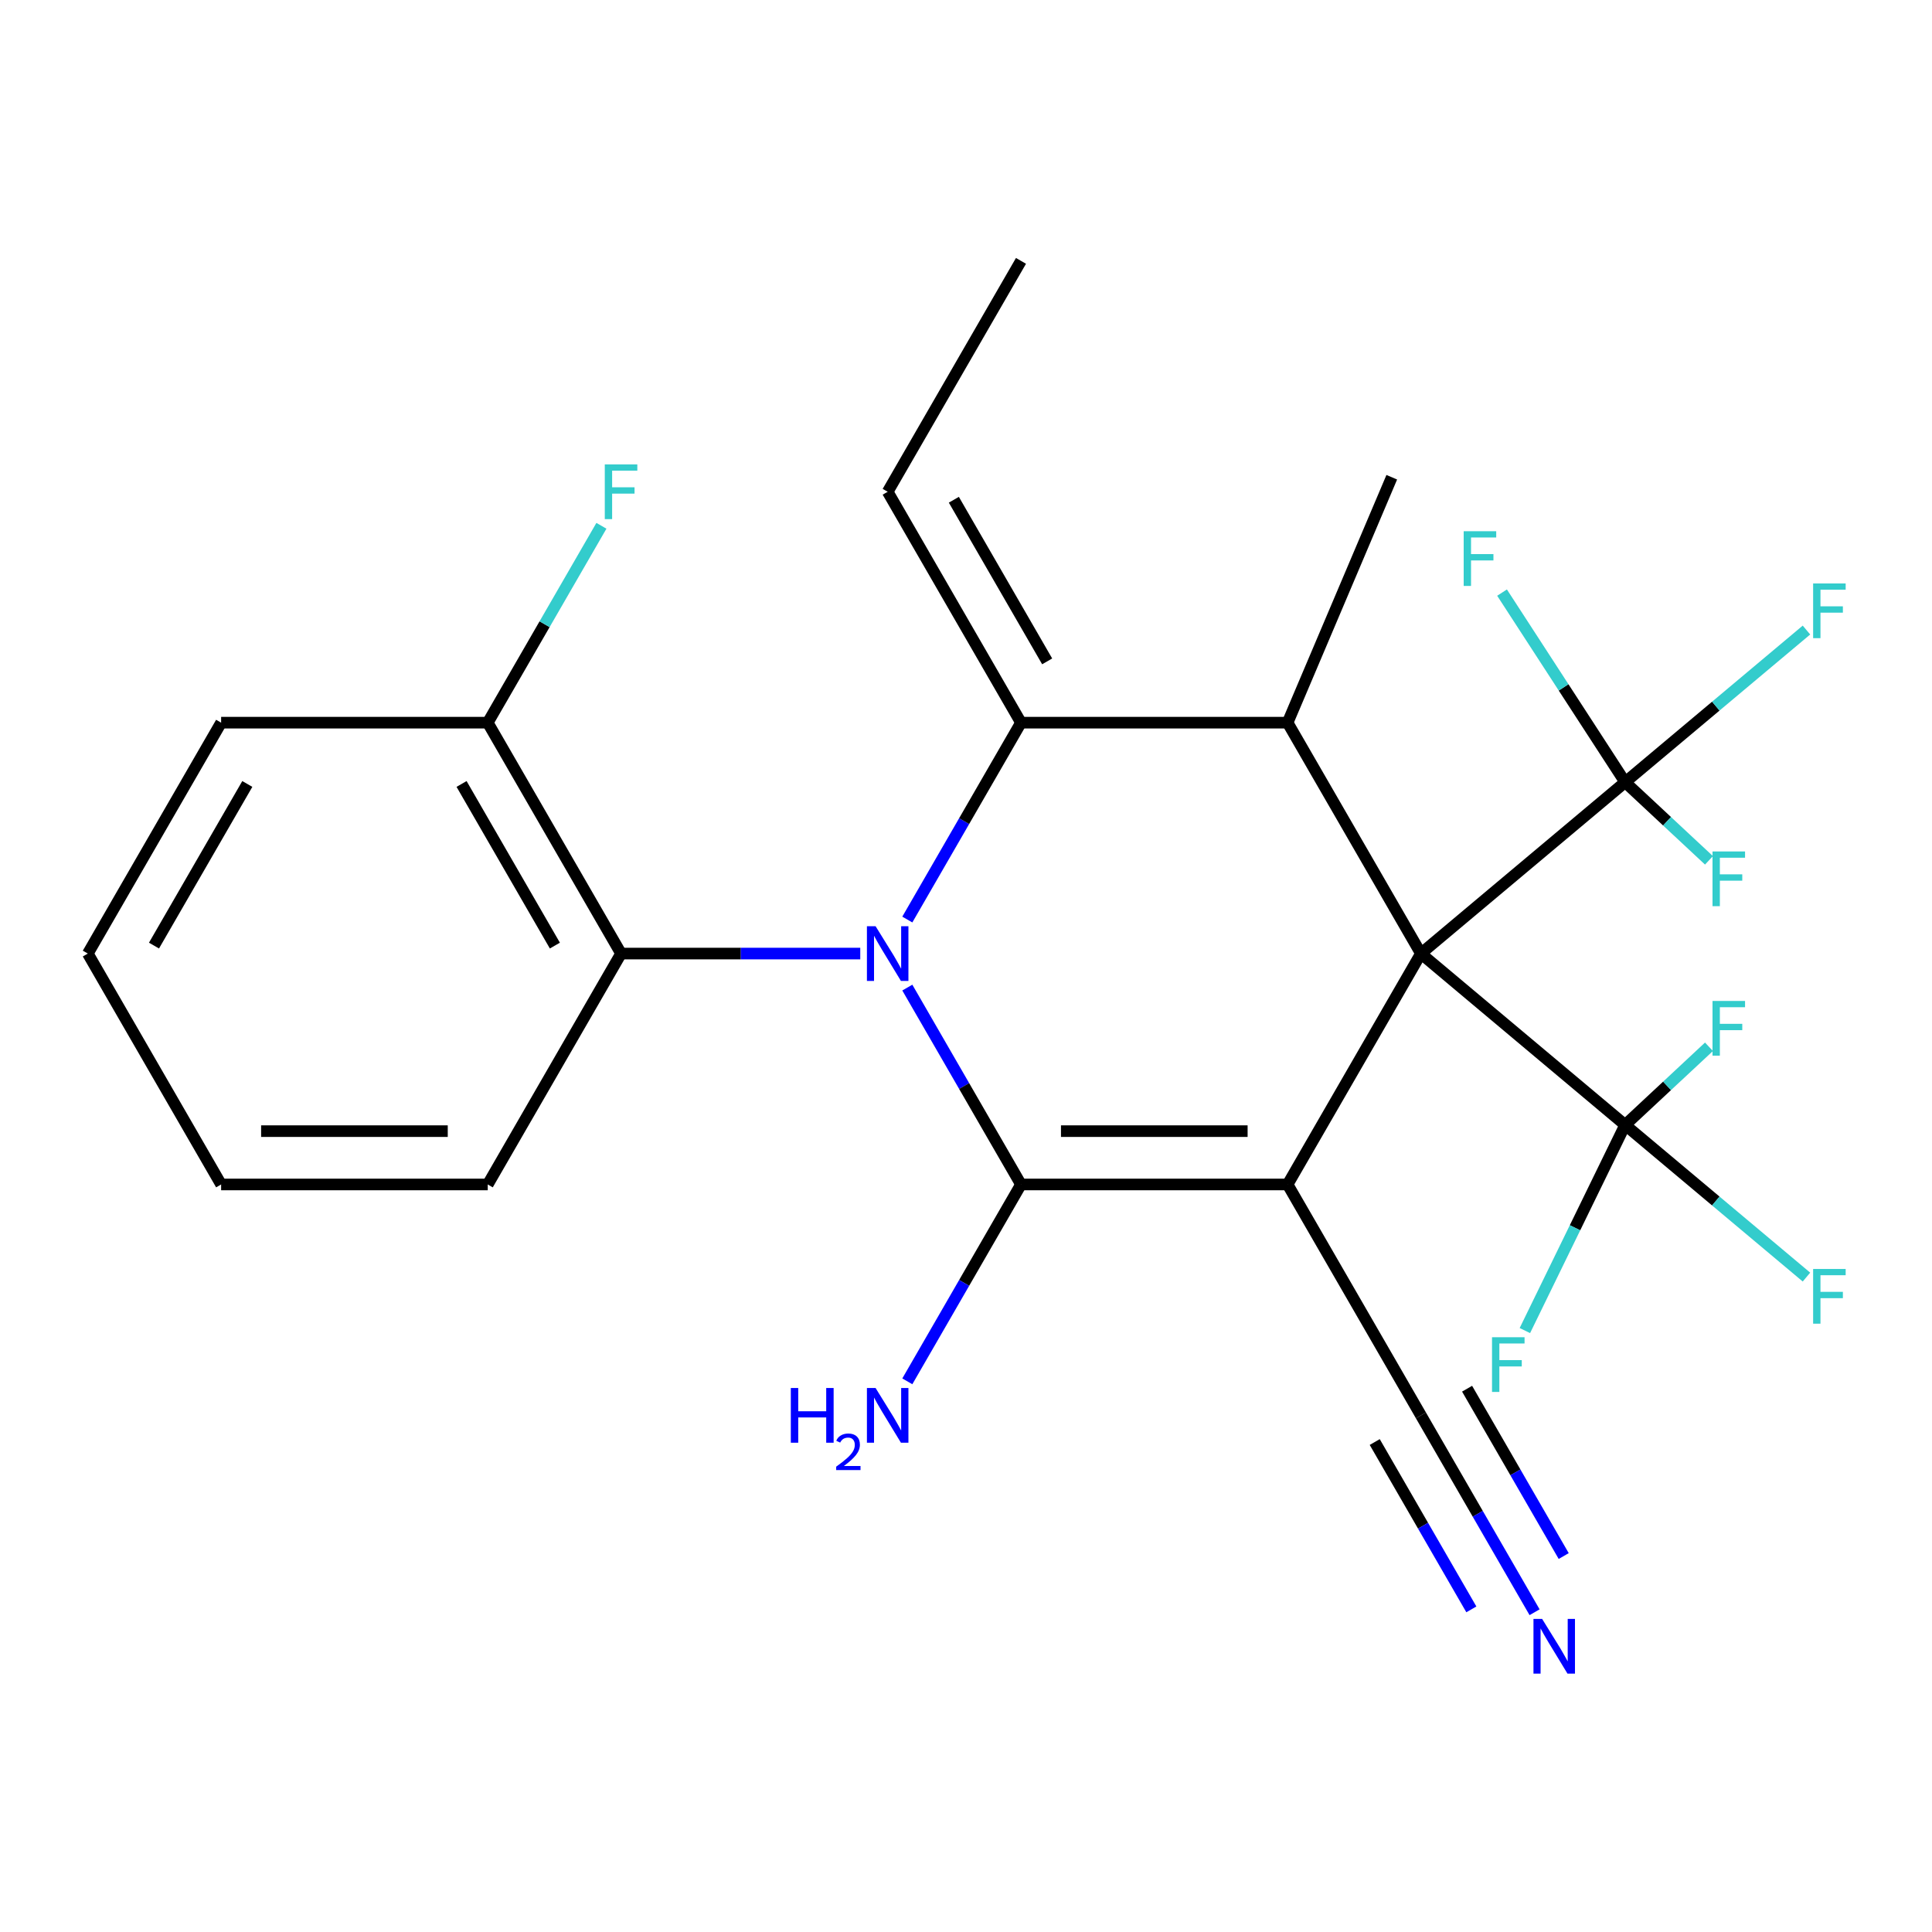 <?xml version='1.0' encoding='iso-8859-1'?>
<svg version='1.1' baseProfile='full'
              xmlns='http://www.w3.org/2000/svg'
                      xmlns:rdkit='http://www.rdkit.org/xml'
                      xmlns:xlink='http://www.w3.org/1999/xlink'
                  xml:space='preserve'
width='1000px' height='1000px' viewBox='0 0 1000 1000'>
<!-- END OF HEADER -->
<rect style='opacity:1.0;fill:#FFFFFF;stroke:none' width='1000' height='1000' x='0' y='0'> </rect>
<path class='bond-0' d='M 735.461,493.564 L 666.46,613.077' style='fill:none;fill-rule:evenodd;stroke:#000000;stroke-width:6px;stroke-linecap:butt;stroke-linejoin:miter;stroke-opacity:1' />
<path class='bond-4' d='M 735.461,493.564 L 666.46,374.051' style='fill:none;fill-rule:evenodd;stroke:#000000;stroke-width:6px;stroke-linecap:butt;stroke-linejoin:miter;stroke-opacity:1' />
<path class='bond-5' d='M 735.461,493.564 L 841.176,404.859' style='fill:none;fill-rule:evenodd;stroke:#000000;stroke-width:6px;stroke-linecap:butt;stroke-linejoin:miter;stroke-opacity:1' />
<path class='bond-6' d='M 735.461,493.564 L 841.176,582.27' style='fill:none;fill-rule:evenodd;stroke:#000000;stroke-width:6px;stroke-linecap:butt;stroke-linejoin:miter;stroke-opacity:1' />
<path class='bond-2' d='M 666.46,613.077 L 528.459,613.077' style='fill:none;fill-rule:evenodd;stroke:#000000;stroke-width:6px;stroke-linecap:butt;stroke-linejoin:miter;stroke-opacity:1' />
<path class='bond-2' d='M 645.76,585.476 L 549.159,585.476' style='fill:none;fill-rule:evenodd;stroke:#000000;stroke-width:6px;stroke-linecap:butt;stroke-linejoin:miter;stroke-opacity:1' />
<path class='bond-8' d='M 666.46,613.077 L 735.461,732.589' style='fill:none;fill-rule:evenodd;stroke:#000000;stroke-width:6px;stroke-linecap:butt;stroke-linejoin:miter;stroke-opacity:1' />
<path class='bond-1' d='M 469.626,511.174 L 499.042,562.125' style='fill:none;fill-rule:evenodd;stroke:#0000FF;stroke-width:6px;stroke-linecap:butt;stroke-linejoin:miter;stroke-opacity:1' />
<path class='bond-1' d='M 499.042,562.125 L 528.459,613.077' style='fill:none;fill-rule:evenodd;stroke:#000000;stroke-width:6px;stroke-linecap:butt;stroke-linejoin:miter;stroke-opacity:1' />
<path class='bond-7' d='M 445.268,493.564 L 383.363,493.564' style='fill:none;fill-rule:evenodd;stroke:#0000FF;stroke-width:6px;stroke-linecap:butt;stroke-linejoin:miter;stroke-opacity:1' />
<path class='bond-7' d='M 383.363,493.564 L 321.457,493.564' style='fill:none;fill-rule:evenodd;stroke:#000000;stroke-width:6px;stroke-linecap:butt;stroke-linejoin:miter;stroke-opacity:1' />
<path class='bond-26' d='M 469.626,475.954 L 499.042,425.003' style='fill:none;fill-rule:evenodd;stroke:#0000FF;stroke-width:6px;stroke-linecap:butt;stroke-linejoin:miter;stroke-opacity:1' />
<path class='bond-26' d='M 499.042,425.003 L 528.459,374.051' style='fill:none;fill-rule:evenodd;stroke:#000000;stroke-width:6px;stroke-linecap:butt;stroke-linejoin:miter;stroke-opacity:1' />
<path class='bond-11' d='M 528.459,613.077 L 499.042,664.028' style='fill:none;fill-rule:evenodd;stroke:#000000;stroke-width:6px;stroke-linecap:butt;stroke-linejoin:miter;stroke-opacity:1' />
<path class='bond-11' d='M 499.042,664.028 L 469.626,714.979' style='fill:none;fill-rule:evenodd;stroke:#0000FF;stroke-width:6px;stroke-linecap:butt;stroke-linejoin:miter;stroke-opacity:1' />
<path class='bond-3' d='M 528.459,374.051 L 666.46,374.051' style='fill:none;fill-rule:evenodd;stroke:#000000;stroke-width:6px;stroke-linecap:butt;stroke-linejoin:miter;stroke-opacity:1' />
<path class='bond-10' d='M 528.459,374.051 L 459.459,254.539' style='fill:none;fill-rule:evenodd;stroke:#000000;stroke-width:6px;stroke-linecap:butt;stroke-linejoin:miter;stroke-opacity:1' />
<path class='bond-10' d='M 542.012,342.324 L 493.711,258.666' style='fill:none;fill-rule:evenodd;stroke:#000000;stroke-width:6px;stroke-linecap:butt;stroke-linejoin:miter;stroke-opacity:1' />
<path class='bond-20' d='M 666.46,374.051 L 720.378,247.019' style='fill:none;fill-rule:evenodd;stroke:#000000;stroke-width:6px;stroke-linecap:butt;stroke-linejoin:miter;stroke-opacity:1' />
<path class='bond-13' d='M 841.176,404.859 L 888.099,365.486' style='fill:none;fill-rule:evenodd;stroke:#000000;stroke-width:6px;stroke-linecap:butt;stroke-linejoin:miter;stroke-opacity:1' />
<path class='bond-13' d='M 888.099,365.486 L 935.021,326.113' style='fill:none;fill-rule:evenodd;stroke:#33CCCC;stroke-width:6px;stroke-linecap:butt;stroke-linejoin:miter;stroke-opacity:1' />
<path class='bond-14' d='M 841.176,404.859 L 809.315,355.794' style='fill:none;fill-rule:evenodd;stroke:#000000;stroke-width:6px;stroke-linecap:butt;stroke-linejoin:miter;stroke-opacity:1' />
<path class='bond-14' d='M 809.315,355.794 L 777.454,306.729' style='fill:none;fill-rule:evenodd;stroke:#33CCCC;stroke-width:6px;stroke-linecap:butt;stroke-linejoin:miter;stroke-opacity:1' />
<path class='bond-15' d='M 841.176,404.859 L 862.869,425.086' style='fill:none;fill-rule:evenodd;stroke:#000000;stroke-width:6px;stroke-linecap:butt;stroke-linejoin:miter;stroke-opacity:1' />
<path class='bond-15' d='M 862.869,425.086 L 884.561,445.314' style='fill:none;fill-rule:evenodd;stroke:#33CCCC;stroke-width:6px;stroke-linecap:butt;stroke-linejoin:miter;stroke-opacity:1' />
<path class='bond-16' d='M 841.176,582.27 L 888.099,621.642' style='fill:none;fill-rule:evenodd;stroke:#000000;stroke-width:6px;stroke-linecap:butt;stroke-linejoin:miter;stroke-opacity:1' />
<path class='bond-16' d='M 888.099,621.642 L 935.021,661.015' style='fill:none;fill-rule:evenodd;stroke:#33CCCC;stroke-width:6px;stroke-linecap:butt;stroke-linejoin:miter;stroke-opacity:1' />
<path class='bond-17' d='M 841.176,582.27 L 862.869,562.042' style='fill:none;fill-rule:evenodd;stroke:#000000;stroke-width:6px;stroke-linecap:butt;stroke-linejoin:miter;stroke-opacity:1' />
<path class='bond-17' d='M 862.869,562.042 L 884.561,541.815' style='fill:none;fill-rule:evenodd;stroke:#33CCCC;stroke-width:6px;stroke-linecap:butt;stroke-linejoin:miter;stroke-opacity:1' />
<path class='bond-18' d='M 841.176,582.27 L 815.226,635.484' style='fill:none;fill-rule:evenodd;stroke:#000000;stroke-width:6px;stroke-linecap:butt;stroke-linejoin:miter;stroke-opacity:1' />
<path class='bond-18' d='M 815.226,635.484 L 789.275,688.698' style='fill:none;fill-rule:evenodd;stroke:#33CCCC;stroke-width:6px;stroke-linecap:butt;stroke-linejoin:miter;stroke-opacity:1' />
<path class='bond-12' d='M 321.457,493.564 L 252.457,374.051' style='fill:none;fill-rule:evenodd;stroke:#000000;stroke-width:6px;stroke-linecap:butt;stroke-linejoin:miter;stroke-opacity:1' />
<path class='bond-12' d='M 287.205,489.437 L 238.904,405.778' style='fill:none;fill-rule:evenodd;stroke:#000000;stroke-width:6px;stroke-linecap:butt;stroke-linejoin:miter;stroke-opacity:1' />
<path class='bond-21' d='M 321.457,493.564 L 252.457,613.077' style='fill:none;fill-rule:evenodd;stroke:#000000;stroke-width:6px;stroke-linecap:butt;stroke-linejoin:miter;stroke-opacity:1' />
<path class='bond-9' d='M 735.461,732.589 L 764.878,783.541' style='fill:none;fill-rule:evenodd;stroke:#000000;stroke-width:6px;stroke-linecap:butt;stroke-linejoin:miter;stroke-opacity:1' />
<path class='bond-9' d='M 764.878,783.541 L 794.295,834.492' style='fill:none;fill-rule:evenodd;stroke:#0000FF;stroke-width:6px;stroke-linecap:butt;stroke-linejoin:miter;stroke-opacity:1' />
<path class='bond-9' d='M 711.559,746.39 L 736.563,789.698' style='fill:none;fill-rule:evenodd;stroke:#000000;stroke-width:6px;stroke-linecap:butt;stroke-linejoin:miter;stroke-opacity:1' />
<path class='bond-9' d='M 736.563,789.698 L 761.567,833.007' style='fill:none;fill-rule:evenodd;stroke:#0000FF;stroke-width:6px;stroke-linecap:butt;stroke-linejoin:miter;stroke-opacity:1' />
<path class='bond-9' d='M 759.364,718.789 L 784.368,762.098' style='fill:none;fill-rule:evenodd;stroke:#000000;stroke-width:6px;stroke-linecap:butt;stroke-linejoin:miter;stroke-opacity:1' />
<path class='bond-9' d='M 784.368,762.098 L 809.372,805.406' style='fill:none;fill-rule:evenodd;stroke:#0000FF;stroke-width:6px;stroke-linecap:butt;stroke-linejoin:miter;stroke-opacity:1' />
<path class='bond-22' d='M 459.459,254.539 L 528.459,135.026' style='fill:none;fill-rule:evenodd;stroke:#000000;stroke-width:6px;stroke-linecap:butt;stroke-linejoin:miter;stroke-opacity:1' />
<path class='bond-19' d='M 252.457,374.051 L 281.873,323.1' style='fill:none;fill-rule:evenodd;stroke:#000000;stroke-width:6px;stroke-linecap:butt;stroke-linejoin:miter;stroke-opacity:1' />
<path class='bond-19' d='M 281.873,323.1 L 311.29,272.149' style='fill:none;fill-rule:evenodd;stroke:#33CCCC;stroke-width:6px;stroke-linecap:butt;stroke-linejoin:miter;stroke-opacity:1' />
<path class='bond-23' d='M 252.457,374.051 L 114.455,374.051' style='fill:none;fill-rule:evenodd;stroke:#000000;stroke-width:6px;stroke-linecap:butt;stroke-linejoin:miter;stroke-opacity:1' />
<path class='bond-24' d='M 252.457,613.077 L 114.455,613.077' style='fill:none;fill-rule:evenodd;stroke:#000000;stroke-width:6px;stroke-linecap:butt;stroke-linejoin:miter;stroke-opacity:1' />
<path class='bond-24' d='M 231.756,585.476 L 135.155,585.476' style='fill:none;fill-rule:evenodd;stroke:#000000;stroke-width:6px;stroke-linecap:butt;stroke-linejoin:miter;stroke-opacity:1' />
<path class='bond-27' d='M 114.455,374.051 L 45.455,493.564' style='fill:none;fill-rule:evenodd;stroke:#000000;stroke-width:6px;stroke-linecap:butt;stroke-linejoin:miter;stroke-opacity:1' />
<path class='bond-27' d='M 128.008,405.778 L 79.707,489.437' style='fill:none;fill-rule:evenodd;stroke:#000000;stroke-width:6px;stroke-linecap:butt;stroke-linejoin:miter;stroke-opacity:1' />
<path class='bond-25' d='M 114.455,613.077 L 45.455,493.564' style='fill:none;fill-rule:evenodd;stroke:#000000;stroke-width:6px;stroke-linecap:butt;stroke-linejoin:miter;stroke-opacity:1' />
<path  class='atom-2' d='M 453.199 479.404
L 462.479 494.404
Q 463.399 495.884, 464.879 498.564
Q 466.359 501.244, 466.439 501.404
L 466.439 479.404
L 470.199 479.404
L 470.199 507.724
L 466.319 507.724
L 456.359 491.324
Q 455.199 489.404, 453.959 487.204
Q 452.759 485.004, 452.399 484.324
L 452.399 507.724
L 448.719 507.724
L 448.719 479.404
L 453.199 479.404
' fill='#0000FF'/>
<path  class='atom-10' d='M 798.202 837.942
L 807.482 852.942
Q 808.402 854.422, 809.882 857.102
Q 811.362 859.782, 811.442 859.942
L 811.442 837.942
L 815.202 837.942
L 815.202 866.262
L 811.322 866.262
L 801.362 849.862
Q 800.202 847.942, 798.962 845.742
Q 797.762 843.542, 797.402 842.862
L 797.402 866.262
L 793.722 866.262
L 793.722 837.942
L 798.202 837.942
' fill='#0000FF'/>
<path  class='atom-12' d='M 409.326 718.429
L 413.166 718.429
L 413.166 730.469
L 427.646 730.469
L 427.646 718.429
L 431.486 718.429
L 431.486 746.749
L 427.646 746.749
L 427.646 733.669
L 413.166 733.669
L 413.166 746.749
L 409.326 746.749
L 409.326 718.429
' fill='#0000FF'/>
<path  class='atom-12' d='M 432.859 745.756
Q 433.545 743.987, 435.182 743.01
Q 436.819 742.007, 439.089 742.007
Q 441.914 742.007, 443.498 743.538
Q 445.082 745.069, 445.082 747.789
Q 445.082 750.561, 443.023 753.148
Q 440.99 755.735, 436.766 758.797
L 445.399 758.797
L 445.399 760.909
L 432.806 760.909
L 432.806 759.141
Q 436.291 756.659, 438.35 754.811
Q 440.435 752.963, 441.439 751.3
Q 442.442 749.637, 442.442 747.921
Q 442.442 746.125, 441.544 745.122
Q 440.647 744.119, 439.089 744.119
Q 437.584 744.119, 436.581 744.726
Q 435.578 745.333, 434.865 746.68
L 432.859 745.756
' fill='#0000FF'/>
<path  class='atom-12' d='M 453.199 718.429
L 462.479 733.429
Q 463.399 734.909, 464.879 737.589
Q 466.359 740.269, 466.439 740.429
L 466.439 718.429
L 470.199 718.429
L 470.199 746.749
L 466.319 746.749
L 456.359 730.349
Q 455.199 728.429, 453.959 726.229
Q 452.759 724.029, 452.399 723.349
L 452.399 746.749
L 448.719 746.749
L 448.719 718.429
L 453.199 718.429
' fill='#0000FF'/>
<path  class='atom-14' d='M 938.471 301.993
L 955.311 301.993
L 955.311 305.233
L 942.271 305.233
L 942.271 313.833
L 953.871 313.833
L 953.871 317.113
L 942.271 317.113
L 942.271 330.313
L 938.471 330.313
L 938.471 301.993
' fill='#33CCCC'/>
<path  class='atom-15' d='M 757.599 274.959
L 774.439 274.959
L 774.439 278.199
L 761.399 278.199
L 761.399 286.799
L 772.999 286.799
L 772.999 290.079
L 761.399 290.079
L 761.399 303.279
L 757.599 303.279
L 757.599 274.959
' fill='#33CCCC'/>
<path  class='atom-16' d='M 886.395 440.715
L 903.235 440.715
L 903.235 443.955
L 890.195 443.955
L 890.195 452.555
L 901.795 452.555
L 901.795 455.835
L 890.195 455.835
L 890.195 469.035
L 886.395 469.035
L 886.395 440.715
' fill='#33CCCC'/>
<path  class='atom-17' d='M 938.471 656.815
L 955.311 656.815
L 955.311 660.055
L 942.271 660.055
L 942.271 668.655
L 953.871 668.655
L 953.871 671.935
L 942.271 671.935
L 942.271 685.135
L 938.471 685.135
L 938.471 656.815
' fill='#33CCCC'/>
<path  class='atom-18' d='M 886.395 518.094
L 903.235 518.094
L 903.235 521.334
L 890.195 521.334
L 890.195 529.934
L 901.795 529.934
L 901.795 533.214
L 890.195 533.214
L 890.195 546.414
L 886.395 546.414
L 886.395 518.094
' fill='#33CCCC'/>
<path  class='atom-19' d='M 772.267 692.148
L 789.107 692.148
L 789.107 695.388
L 776.067 695.388
L 776.067 703.988
L 787.667 703.988
L 787.667 707.268
L 776.067 707.268
L 776.067 720.468
L 772.267 720.468
L 772.267 692.148
' fill='#33CCCC'/>
<path  class='atom-20' d='M 313.037 240.379
L 329.877 240.379
L 329.877 243.619
L 316.837 243.619
L 316.837 252.219
L 328.437 252.219
L 328.437 255.499
L 316.837 255.499
L 316.837 268.699
L 313.037 268.699
L 313.037 240.379
' fill='#33CCCC'/>
</svg>

